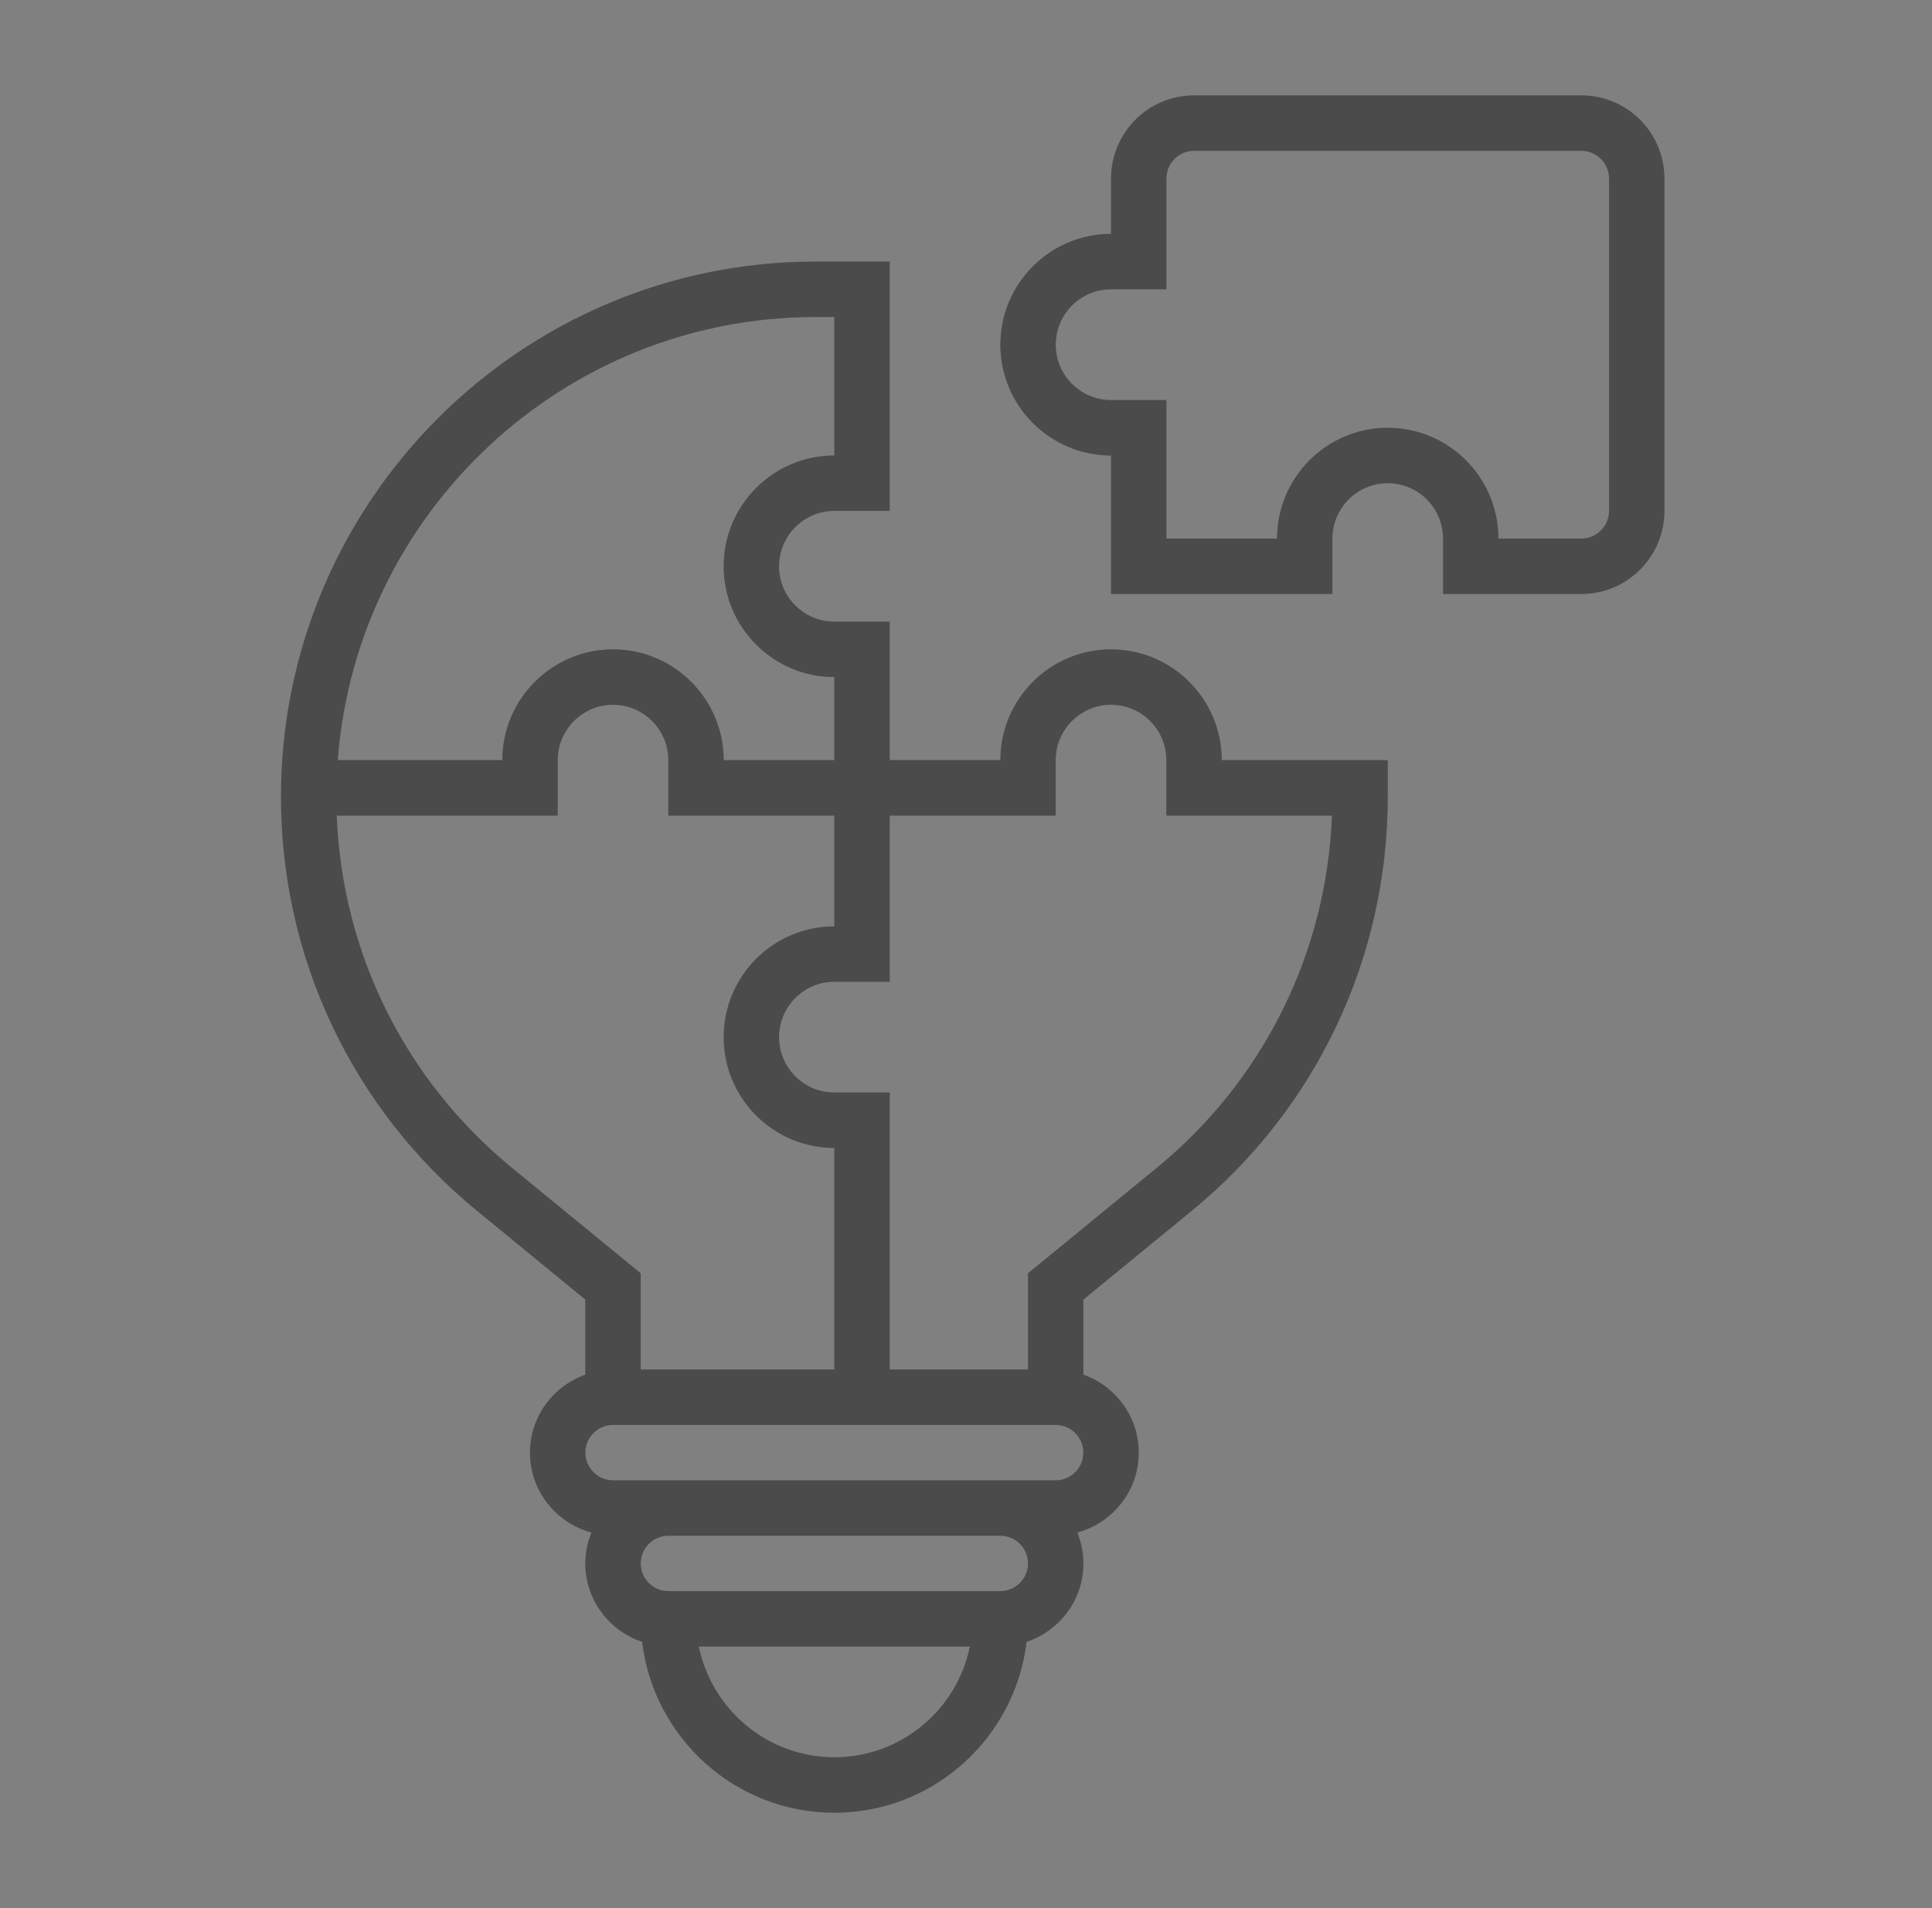 <svg xmlns="http://www.w3.org/2000/svg" width="81" height="80" viewBox="0 0 81 80" fill="none"><rect x="0" y="0" width="81" height="80" fill="#808080" stroke="none"/><path d="M66.301 4H50.061C48.143 4 46.581 5.563 46.581 7.484V9.806C44.022 9.806 41.941 11.89 41.941 14.452C41.941 17.013 44.022 19.097 46.581 19.097V24.903H55.861V22.581C55.861 21.3 56.902 20.258 58.181 20.258C59.461 20.258 60.501 21.3 60.501 22.581V24.903H66.301C68.22 24.903 69.781 23.34 69.781 21.419V7.484C69.781 5.563 68.22 4 66.301 4ZM67.461 21.419C67.461 22.059 66.942 22.581 66.301 22.581H62.821C62.821 20.019 60.74 17.936 58.181 17.936C55.622 17.936 53.541 20.019 53.541 22.581H48.901V16.774H46.581C45.302 16.774 44.261 15.732 44.261 14.452C44.261 13.171 45.302 12.129 46.581 12.129H48.901V7.484C48.901 6.844 49.421 6.323 50.061 6.323H66.301C66.942 6.323 67.461 6.844 67.461 7.484V21.419Z" fill="#1E1E1E"></path><path d="M66.301 4H50.061C48.143 4 46.581 5.563 46.581 7.484V9.806C44.022 9.806 41.941 11.89 41.941 14.452C41.941 17.013 44.022 19.097 46.581 19.097V24.903H55.861V22.581C55.861 21.3 56.902 20.258 58.181 20.258C59.461 20.258 60.501 21.3 60.501 22.581V24.903H66.301C68.22 24.903 69.781 23.34 69.781 21.419V7.484C69.781 5.563 68.22 4 66.301 4ZM67.461 21.419C67.461 22.059 66.942 22.581 66.301 22.581H62.821C62.821 20.019 60.74 17.936 58.181 17.936C55.622 17.936 53.541 20.019 53.541 22.581H48.901V16.774H46.581C45.302 16.774 44.261 15.732 44.261 14.452C44.261 13.171 45.302 12.129 46.581 12.129H48.901V7.484C48.901 6.844 49.421 6.323 50.061 6.323H66.301C66.942 6.323 67.461 6.844 67.461 7.484V21.419Z" fill="white" fill-opacity="0.2"></path><path d="M46.581 27.226C44.022 27.226 41.941 29.309 41.941 31.871H37.301V26.064H34.981C33.702 26.064 32.661 25.023 32.661 23.742C32.661 22.461 33.702 21.419 34.981 21.419H37.301V10.968H34.191C21.835 10.968 11.781 21.033 11.781 33.403C11.781 40.159 14.777 46.488 20.001 50.766L24.541 54.486V57.634C23.195 58.115 22.221 59.392 22.221 60.904C22.221 62.511 23.317 63.853 24.797 64.254C24.635 64.654 24.541 65.09 24.541 65.548C24.541 67.084 25.545 68.375 26.924 68.838C27.404 72.866 30.832 76 34.981 76C39.131 76 42.558 72.866 43.039 68.838C44.418 68.375 45.421 67.084 45.421 65.548C45.421 65.09 45.327 64.654 45.166 64.252C46.645 63.851 47.741 62.509 47.741 60.903C47.741 59.391 46.768 58.114 45.421 57.633V54.485L49.962 50.765C55.185 46.488 58.181 40.159 58.181 33.403V31.871H51.221C51.221 29.309 49.14 27.226 46.581 27.226ZM34.191 13.29H34.981V19.097C32.422 19.097 30.341 21.18 30.341 23.742C30.341 26.304 32.422 28.387 34.981 28.387V31.871H30.341C30.341 29.309 28.26 27.226 25.701 27.226C23.142 27.226 21.061 29.309 21.061 31.871H14.159C14.943 21.494 23.628 13.29 34.191 13.29ZM21.47 48.969C16.991 45.3 14.339 39.951 14.117 34.194H23.381V31.871C23.381 30.59 24.422 29.548 25.701 29.548C26.981 29.548 28.021 30.59 28.021 31.871V34.194H34.981V38.839C32.422 38.839 30.341 40.922 30.341 43.484C30.341 46.046 32.422 48.129 34.981 48.129V57.419H26.861V53.385L21.47 48.969ZM34.981 73.677C32.181 73.677 29.838 71.679 29.298 69.032H40.664C40.125 71.679 37.782 73.677 34.981 73.677ZM41.941 66.71H28.021C27.381 66.71 26.861 66.188 26.861 65.548C26.861 64.909 27.381 64.387 28.021 64.387H41.941C42.582 64.387 43.101 64.909 43.101 65.548C43.101 66.188 42.582 66.71 41.941 66.71ZM44.261 62.065H41.941H28.021H25.701C25.061 62.065 24.541 61.543 24.541 60.903C24.541 60.263 25.061 59.742 25.701 59.742H44.261C44.902 59.742 45.421 60.263 45.421 60.903C45.421 61.543 44.902 62.065 44.261 62.065ZM48.493 48.969L43.101 53.385V57.419H37.301V45.806H34.981C33.702 45.806 32.661 44.765 32.661 43.484C32.661 42.203 33.702 41.161 34.981 41.161H37.301V34.194H44.261V31.871C44.261 30.59 45.302 29.548 46.581 29.548C47.861 29.548 48.901 30.59 48.901 31.871V34.194H55.845C55.623 39.951 52.972 45.3 48.493 48.969Z" fill="#1E1E1E"></path><path d="M46.581 27.226C44.022 27.226 41.941 29.309 41.941 31.871H37.301V26.064H34.981C33.702 26.064 32.661 25.023 32.661 23.742C32.661 22.461 33.702 21.419 34.981 21.419H37.301V10.968H34.191C21.835 10.968 11.781 21.033 11.781 33.403C11.781 40.159 14.777 46.488 20.001 50.766L24.541 54.486V57.634C23.195 58.115 22.221 59.392 22.221 60.904C22.221 62.511 23.317 63.853 24.797 64.254C24.635 64.654 24.541 65.09 24.541 65.548C24.541 67.084 25.545 68.375 26.924 68.838C27.404 72.866 30.832 76 34.981 76C39.131 76 42.558 72.866 43.039 68.838C44.418 68.375 45.421 67.084 45.421 65.548C45.421 65.09 45.327 64.654 45.166 64.252C46.645 63.851 47.741 62.509 47.741 60.903C47.741 59.391 46.768 58.114 45.421 57.633V54.485L49.962 50.765C55.185 46.488 58.181 40.159 58.181 33.403V31.871H51.221C51.221 29.309 49.14 27.226 46.581 27.226ZM34.191 13.29H34.981V19.097C32.422 19.097 30.341 21.18 30.341 23.742C30.341 26.304 32.422 28.387 34.981 28.387V31.871H30.341C30.341 29.309 28.26 27.226 25.701 27.226C23.142 27.226 21.061 29.309 21.061 31.871H14.159C14.943 21.494 23.628 13.29 34.191 13.29ZM21.47 48.969C16.991 45.3 14.339 39.951 14.117 34.194H23.381V31.871C23.381 30.59 24.422 29.548 25.701 29.548C26.981 29.548 28.021 30.59 28.021 31.871V34.194H34.981V38.839C32.422 38.839 30.341 40.922 30.341 43.484C30.341 46.046 32.422 48.129 34.981 48.129V57.419H26.861V53.385L21.47 48.969ZM34.981 73.677C32.181 73.677 29.838 71.679 29.298 69.032H40.664C40.125 71.679 37.782 73.677 34.981 73.677ZM41.941 66.71H28.021C27.381 66.71 26.861 66.188 26.861 65.548C26.861 64.909 27.381 64.387 28.021 64.387H41.941C42.582 64.387 43.101 64.909 43.101 65.548C43.101 66.188 42.582 66.71 41.941 66.71ZM44.261 62.065H41.941H28.021H25.701C25.061 62.065 24.541 61.543 24.541 60.903C24.541 60.263 25.061 59.742 25.701 59.742H44.261C44.902 59.742 45.421 60.263 45.421 60.903C45.421 61.543 44.902 62.065 44.261 62.065ZM48.493 48.969L43.101 53.385V57.419H37.301V45.806H34.981C33.702 45.806 32.661 44.765 32.661 43.484C32.661 42.203 33.702 41.161 34.981 41.161H37.301V34.194H44.261V31.871C44.261 30.59 45.302 29.548 46.581 29.548C47.861 29.548 48.901 30.59 48.901 31.871V34.194H55.845C55.623 39.951 52.972 45.3 48.493 48.969Z" fill="white" fill-opacity="0.2"></path></svg>